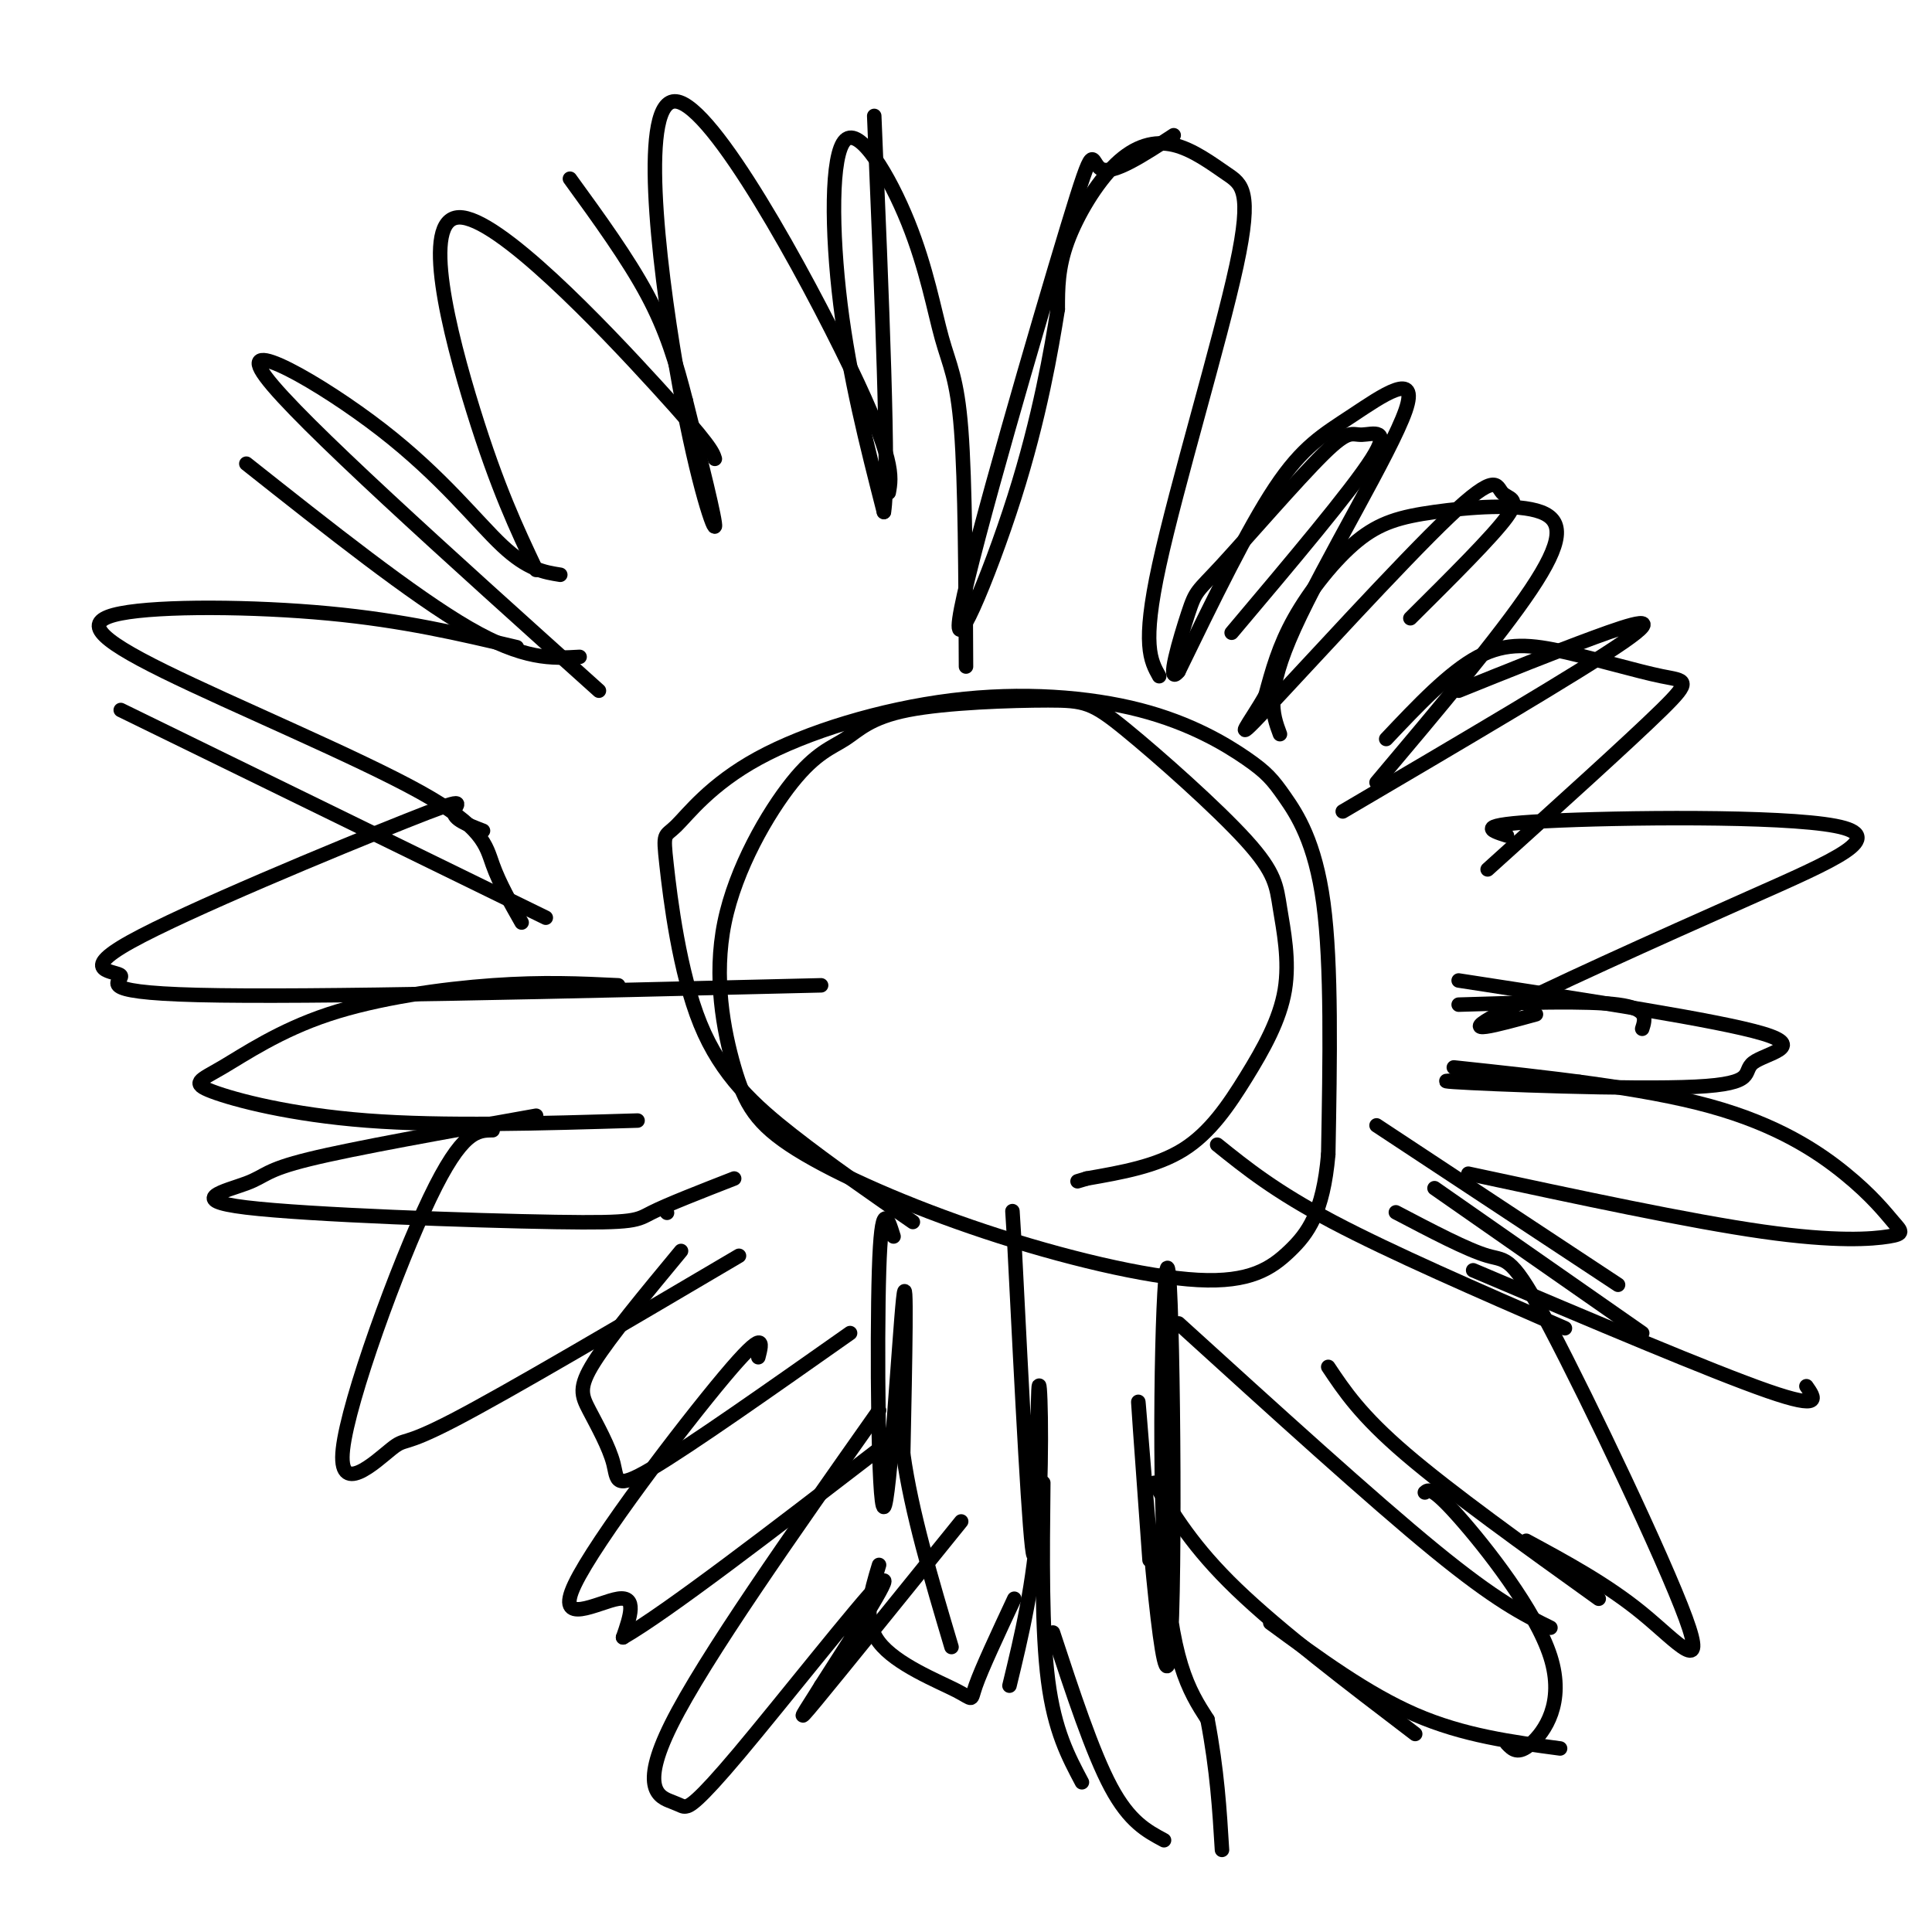 <svg viewBox='0 0 400 400' version='1.1' xmlns='http://www.w3.org/2000/svg' xmlns:xlink='http://www.w3.org/1999/xlink'><g fill='none' stroke='#000000' stroke-width='3' stroke-linecap='round' stroke-linejoin='round'><path d='M185,256c-1.262,-4.054 -2.524,-8.107 -3,7c-0.476,15.107 -0.167,49.375 1,49c1.167,-0.375 3.190,-35.393 4,-43c0.810,-7.607 0.405,12.196 0,32'/><path d='M187,301c1.667,12.000 5.833,26.000 10,40'/><path d='M182,324c-1.738,5.708 -3.476,11.417 0,16c3.476,4.583 12.167,8.042 16,10c3.833,1.958 2.810,2.417 4,-1c1.190,-3.417 4.595,-10.708 8,-18'/><path d='M209,349c2.530,-10.452 5.060,-20.905 6,-35c0.940,-14.095 0.292,-31.833 0,-26c-0.292,5.833 -0.226,35.238 -1,34c-0.774,-1.238 -2.387,-33.119 -4,-65'/><path d='M210,257c-0.667,-10.833 -0.333,-5.417 0,0'/><path d='M216,307c-0.167,15.333 -0.333,30.667 1,41c1.333,10.333 4.167,15.667 7,21'/><path d='M218,338c4.083,12.417 8.167,24.833 12,32c3.833,7.167 7.417,9.083 11,11'/><path d='M238,323c-1.502,-20.732 -3.005,-41.464 -2,-29c1.005,12.464 4.517,58.124 6,50c1.483,-8.124 0.938,-70.033 0,-80c-0.938,-9.967 -2.268,32.010 -1,56c1.268,23.990 5.134,29.995 9,36'/><path d='M250,356c2.000,10.500 2.500,18.750 3,27'/><path d='M239,307c4.000,6.667 8.000,13.333 17,22c9.000,8.667 23.000,19.333 37,30'/><path d='M263,336c10.000,7.333 20.000,14.667 30,19c10.000,4.333 20.000,5.667 30,7'/><path d='M312,361c1.137,1.202 2.274,2.405 5,0c2.726,-2.405 7.042,-8.417 4,-18c-3.042,-9.583 -13.440,-22.738 -19,-29c-5.560,-6.262 -6.280,-5.631 -7,-5'/><path d='M321,337c-5.583,-2.750 -11.167,-5.500 -24,-16c-12.833,-10.500 -32.917,-28.750 -53,-47'/><path d='M275,283c3.333,5.000 6.667,10.000 16,18c9.333,8.000 24.667,19.000 40,30'/><path d='M316,319c8.349,4.514 16.699,9.027 24,15c7.301,5.973 13.555,13.405 9,1c-4.555,-12.405 -19.919,-44.648 -28,-60c-8.081,-15.352 -8.880,-13.815 -13,-15c-4.120,-1.185 -11.560,-5.093 -19,-9'/><path d='M324,275c-18.000,-7.833 -36.000,-15.667 -48,-22c-12.000,-6.333 -18.000,-11.167 -24,-16'/><path d='M305,263c24.750,10.500 49.500,21.000 61,25c11.500,4.000 9.750,1.500 8,-1'/><path d='M340,276c0.000,0.000 -43.000,-30.000 -43,-30'/><path d='M335,266c0.000,0.000 -50.000,-33.000 -50,-33'/><path d='M304,243c22.912,4.922 45.823,9.844 61,12c15.177,2.156 22.619,1.544 26,1c3.381,-0.544 2.700,-1.022 1,-3c-1.700,-1.978 -4.419,-5.456 -10,-10c-5.581,-4.544 -14.023,-10.156 -28,-14c-13.977,-3.844 -33.488,-5.922 -53,-8'/><path d='M327,224c-16.404,-0.234 -32.807,-0.469 -26,0c6.807,0.469 36.825,1.641 50,1c13.175,-0.641 9.509,-3.096 12,-5c2.491,-1.904 11.140,-3.258 2,-6c-9.140,-2.742 -36.070,-6.871 -63,-11'/><path d='M340,213c0.667,-2.083 1.333,-4.167 -5,-5c-6.333,-0.833 -19.667,-0.417 -33,0'/><path d='M318,210c-8.258,2.276 -16.517,4.552 -8,0c8.517,-4.552 33.809,-15.931 52,-24c18.191,-8.069 29.282,-12.826 18,-15c-11.282,-2.174 -44.938,-1.764 -60,-1c-15.062,0.764 -11.531,1.882 -8,3'/><path d='M308,180c14.722,-13.287 29.445,-26.574 36,-33c6.555,-6.426 4.943,-5.990 0,-7c-4.943,-1.010 -13.215,-3.464 -20,-5c-6.785,-1.536 -12.081,-2.153 -18,1c-5.919,3.153 -12.459,10.077 -19,17'/><path d='M278,168c24.533,-14.422 49.067,-28.844 58,-35c8.933,-6.156 2.267,-4.044 -6,-1c-8.267,3.044 -18.133,7.022 -28,11'/><path d='M285,162c12.735,-15.115 25.471,-30.231 32,-40c6.529,-9.769 6.852,-14.192 2,-16c-4.852,-1.808 -14.878,-1.000 -22,0c-7.122,1.000 -11.341,2.192 -16,6c-4.659,3.808 -9.760,10.231 -13,16c-3.240,5.769 -4.620,10.885 -6,16'/><path d='M262,144c-3.077,5.497 -7.769,11.241 0,3c7.769,-8.241 28.000,-30.467 38,-40c10.000,-9.533 9.769,-6.374 11,-5c1.231,1.374 3.923,0.964 1,5c-2.923,4.036 -11.462,12.518 -20,21'/><path d='M265,152c-1.574,-4.231 -3.148,-8.463 3,-22c6.148,-13.537 20.019,-36.381 23,-45c2.981,-8.619 -4.928,-3.013 -11,1c-6.072,4.013 -10.306,6.432 -16,15c-5.694,8.568 -12.847,23.284 -20,38'/><path d='M244,139c-2.750,3.408 0.374,-7.070 2,-12c1.626,-4.930 1.753,-4.310 7,-10c5.247,-5.690 15.613,-17.690 21,-23c5.387,-5.310 5.797,-3.930 8,-4c2.203,-0.070 6.201,-1.592 2,5c-4.201,6.592 -16.600,21.296 -29,36'/><path d='M240,140c-1.804,-3.226 -3.608,-6.452 0,-23c3.608,-16.548 12.627,-46.417 16,-62c3.373,-15.583 1.100,-16.880 -2,-19c-3.100,-2.120 -7.027,-5.063 -11,-6c-3.973,-0.937 -7.993,0.132 -12,4c-4.007,3.868 -8.002,10.534 -10,16c-1.998,5.466 -1.999,9.733 -2,14'/><path d='M219,64c-1.340,8.366 -3.691,22.280 -9,39c-5.309,16.720 -13.578,36.244 -11,23c2.578,-13.244 16.002,-59.258 22,-79c5.998,-19.742 4.571,-13.212 7,-12c2.429,1.212 8.715,-2.894 15,-7'/><path d='M200,138c-0.082,-19.094 -0.165,-38.188 -1,-49c-0.835,-10.812 -2.423,-13.342 -4,-19c-1.577,-5.658 -3.144,-14.444 -7,-24c-3.856,-9.556 -10.000,-19.880 -13,-17c-3.000,2.880 -2.857,18.966 -1,34c1.857,15.034 5.429,29.017 9,43'/><path d='M183,106c1.167,-6.500 -0.417,-44.250 -2,-82'/><path d='M184,102c0.622,-3.399 1.244,-6.797 -8,-26c-9.244,-19.203 -28.354,-54.209 -36,-55c-7.646,-0.791 -3.828,32.633 0,55c3.828,22.367 7.665,33.676 8,33c0.335,-0.676 -2.833,-13.338 -6,-26'/><path d='M142,83c-2.000,-7.867 -4.000,-14.533 -8,-22c-4.000,-7.467 -10.000,-15.733 -16,-24'/><path d='M148,95c-0.423,-1.387 -0.845,-2.774 -12,-15c-11.155,-12.226 -33.042,-35.292 -41,-35c-7.958,0.292 -1.988,23.940 3,40c4.988,16.060 8.994,24.530 13,33'/><path d='M116,119c-3.369,-0.536 -6.738,-1.071 -12,-6c-5.262,-4.929 -12.417,-14.250 -25,-24c-12.583,-9.750 -30.595,-19.929 -24,-11c6.595,8.929 37.798,36.964 69,65'/><path d='M120,136c-5.750,0.333 -11.500,0.667 -23,-6c-11.500,-6.667 -28.750,-20.333 -46,-34'/><path d='M107,134c-11.741,-2.771 -23.483,-5.541 -39,-7c-15.517,-1.459 -34.810,-1.606 -43,0c-8.190,1.606 -5.278,4.967 9,12c14.278,7.033 39.921,17.740 53,25c13.079,7.260 13.594,11.074 15,15c1.406,3.926 3.703,7.963 6,12'/><path d='M113,190c0.000,0.000 -88.000,-43.000 -88,-43'/><path d='M100,172c-3.138,-1.206 -6.275,-2.412 -6,-4c0.275,-1.588 3.963,-3.558 -10,2c-13.963,5.558 -45.578,18.644 -57,25c-11.422,6.356 -2.652,5.980 -2,7c0.652,1.020 -6.814,3.434 16,4c22.814,0.566 75.907,-0.717 129,-2'/><path d='M128,204c-7.745,-0.374 -15.491,-0.747 -26,0c-10.509,0.747 -23.783,2.615 -34,6c-10.217,3.385 -17.378,8.289 -22,11c-4.622,2.711 -6.706,3.230 -2,5c4.706,1.770 16.202,4.791 32,6c15.798,1.209 35.899,0.604 56,0'/><path d='M111,231c-18.876,3.364 -37.753,6.727 -47,9c-9.247,2.273 -8.865,3.454 -13,5c-4.135,1.546 -12.789,3.456 0,5c12.789,1.544 47.020,2.724 64,3c16.980,0.276 16.709,-0.350 20,-2c3.291,-1.650 10.146,-4.325 17,-7'/><path d='M138,251c0.000,0.000 0.100,0.100 0.1,0.1'/><path d='M102,234c-3.163,0.022 -6.325,0.045 -13,14c-6.675,13.955 -16.861,41.844 -18,52c-1.139,10.156 6.770,2.581 10,0c3.230,-2.581 1.780,-0.166 13,-6c11.220,-5.834 35.110,-19.917 59,-34'/><path d='M141,259c-7.341,8.869 -14.683,17.738 -18,23c-3.317,5.262 -2.611,6.915 -1,10c1.611,3.085 4.126,7.600 5,11c0.874,3.400 0.107,5.686 8,1c7.893,-4.686 24.447,-16.343 41,-28'/><path d='M157,281c0.810,-3.131 1.619,-6.262 -7,4c-8.619,10.262 -26.667,33.917 -31,43c-4.333,9.083 5.048,3.595 9,3c3.952,-0.595 2.476,3.702 1,8'/><path d='M129,339c9.000,-5.167 31.000,-22.083 53,-39'/><path d='M182,292c-18.105,25.696 -36.210,51.392 -43,65c-6.790,13.608 -2.264,15.127 0,16c2.264,0.873 2.267,1.100 3,1c0.733,-0.100 2.197,-0.527 11,-11c8.803,-10.473 24.944,-30.992 29,-35c4.056,-4.008 -3.972,8.496 -12,21'/><path d='M170,349c-3.422,5.578 -5.978,9.022 -1,3c4.978,-6.022 17.489,-21.511 30,-37'/><path d='M189,253c-8.624,-5.963 -17.249,-11.926 -25,-18c-7.751,-6.074 -14.630,-12.260 -19,-23c-4.370,-10.740 -6.231,-26.034 -7,-33c-0.769,-6.966 -0.446,-5.603 2,-8c2.446,-2.397 7.017,-8.554 17,-14c9.983,-5.446 25.380,-10.180 40,-12c14.620,-1.820 28.465,-0.725 39,2c10.535,2.725 17.762,7.081 22,10c4.238,2.919 5.487,4.401 8,8c2.513,3.599 6.289,9.314 8,22c1.711,12.686 1.355,32.343 1,52'/><path d='M275,239c-1.063,12.109 -4.222,16.381 -8,20c-3.778,3.619 -8.177,6.583 -19,6c-10.823,-0.583 -28.072,-4.715 -44,-10c-15.928,-5.285 -30.535,-11.723 -39,-17c-8.465,-5.277 -10.789,-9.392 -13,-17c-2.211,-7.608 -4.308,-18.708 -2,-30c2.308,-11.292 9.021,-22.775 14,-29c4.979,-6.225 8.223,-7.193 11,-9c2.777,-1.807 5.085,-4.453 13,-6c7.915,-1.547 21.437,-1.994 29,-2c7.563,-0.006 9.168,0.430 16,6c6.832,5.570 18.891,16.275 25,23c6.109,6.725 6.270,9.471 7,14c0.730,4.529 2.031,10.843 1,17c-1.031,6.157 -4.393,12.158 -8,18c-3.607,5.842 -7.459,11.526 -13,15c-5.541,3.474 -12.770,4.737 -20,6'/><path d='M225,244c-3.333,1.000 -1.667,0.500 0,0'/></g>
</svg>